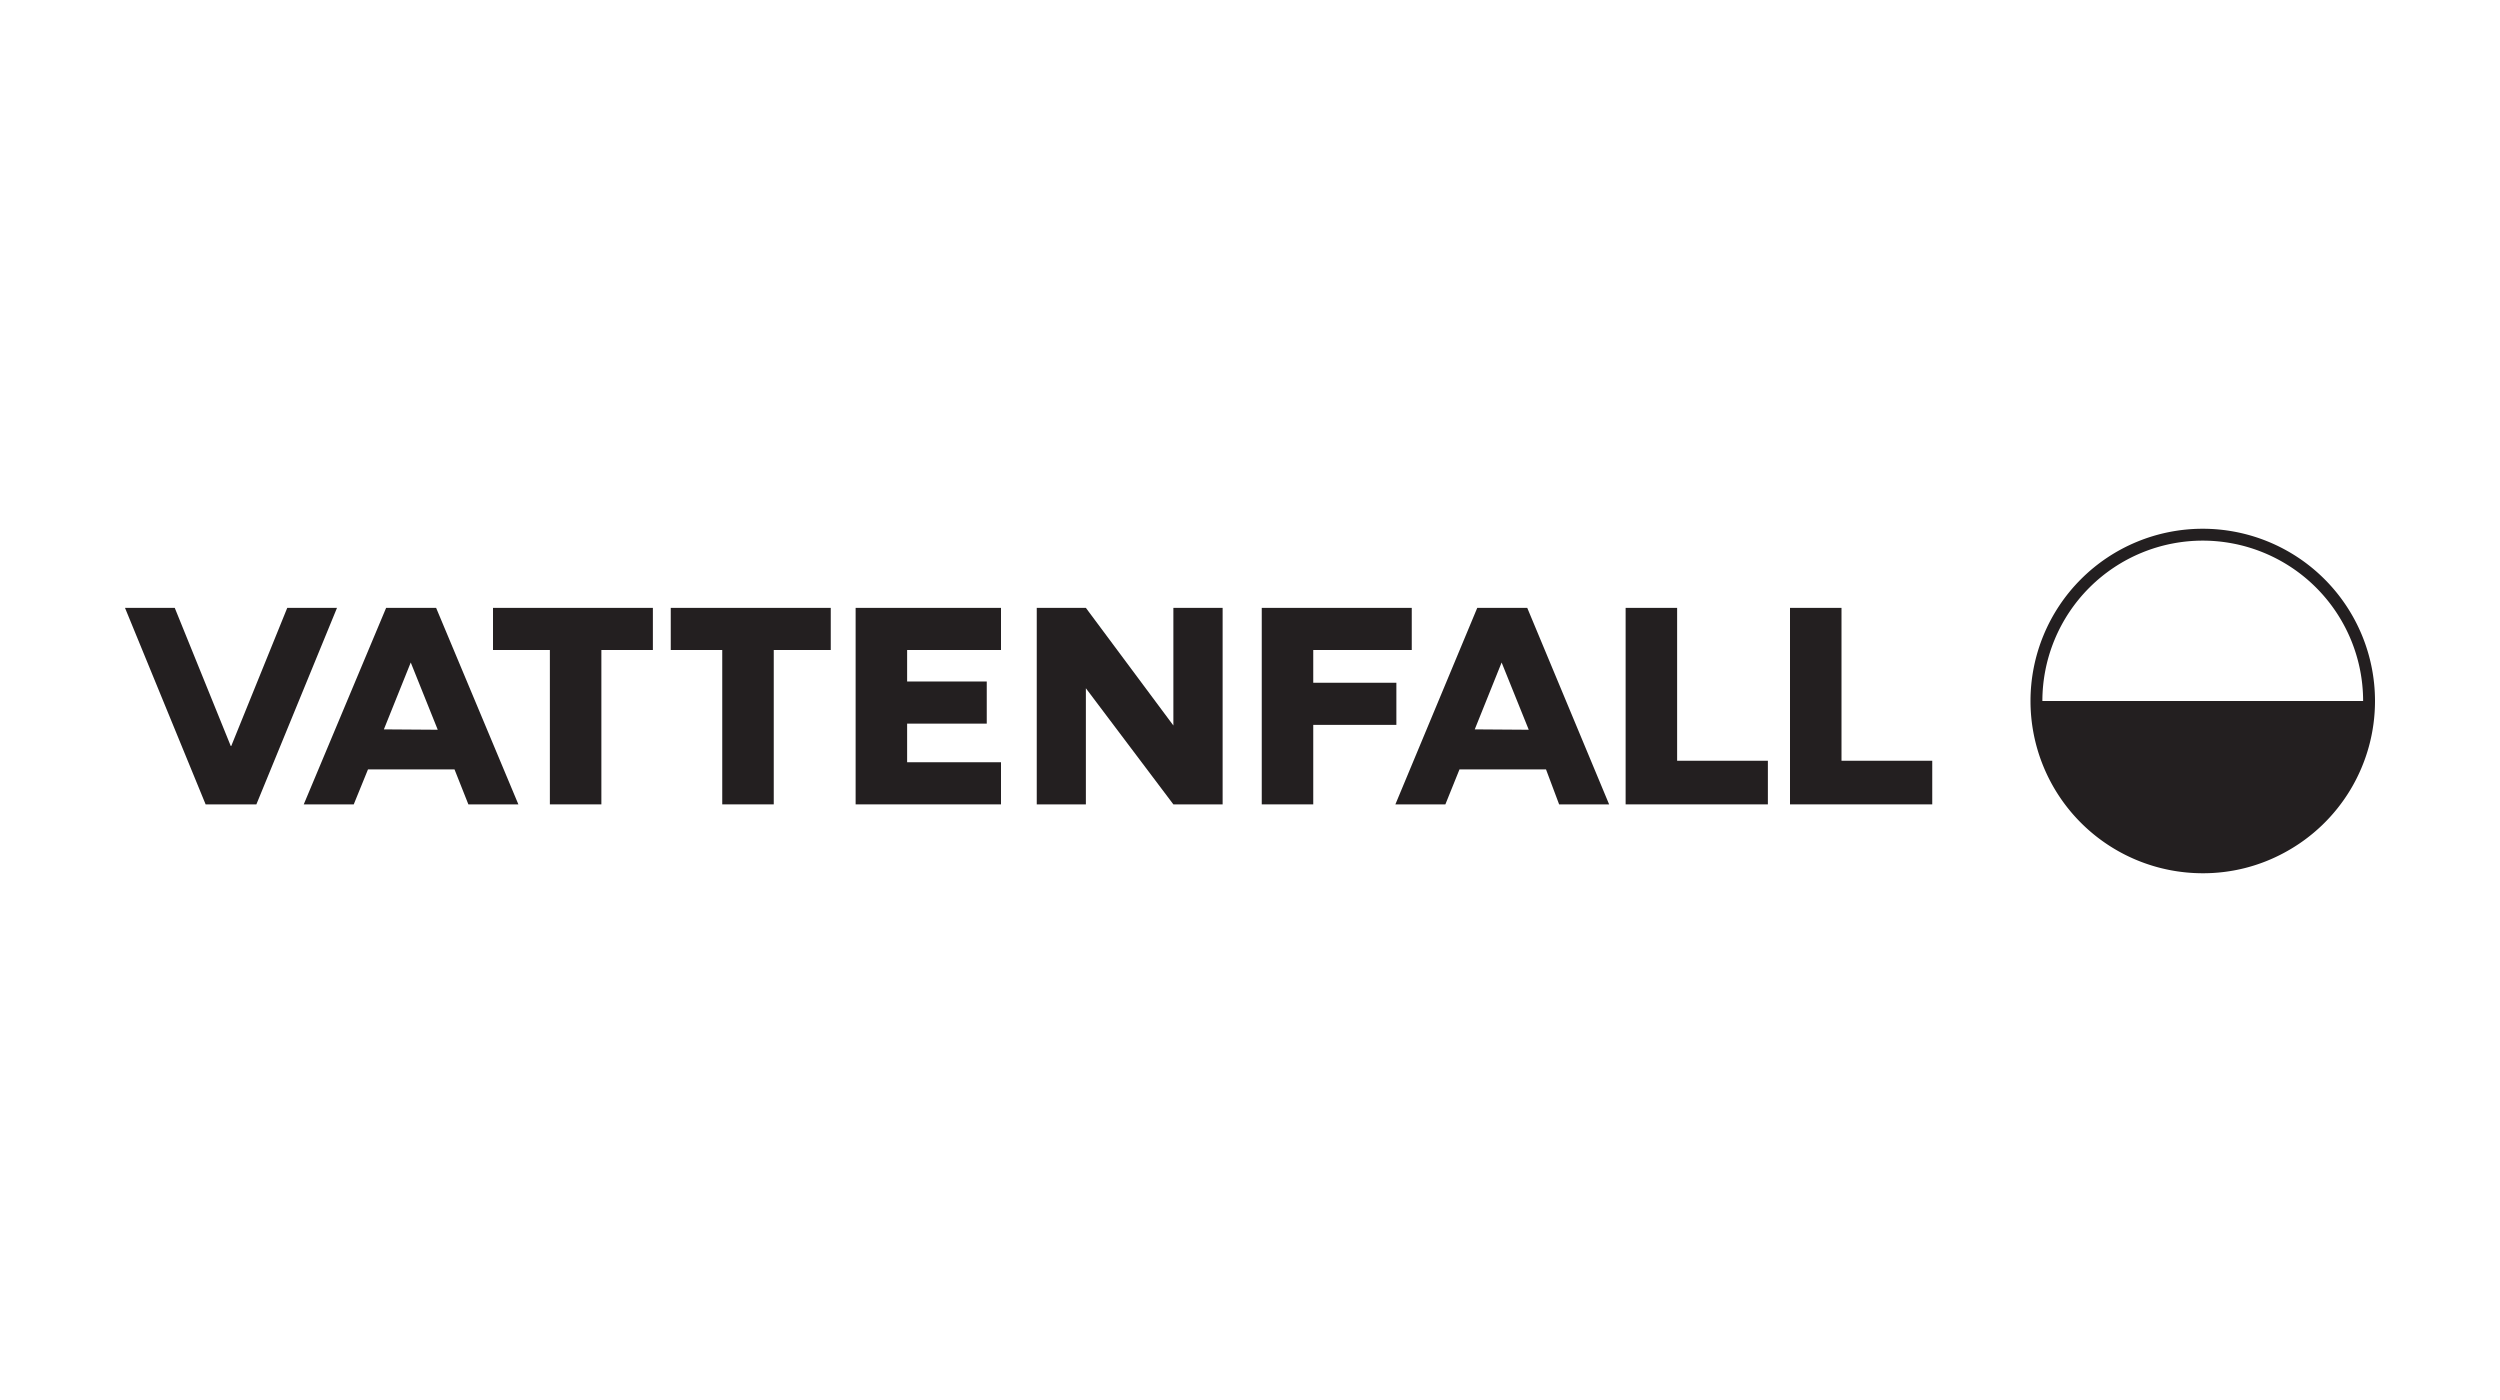 <svg xmlns="http://www.w3.org/2000/svg" xmlns:xlink="http://www.w3.org/1999/xlink" width="200" height="112" viewBox="0 0 200 112"><defs><style>.a{fill:none;}.b{fill:#231f20;}.c{clip-path:url(#a);}</style><clipPath id="a"><rect class="a" x="10" y="42.3" width="180" height="27.56"/></clipPath></defs><polygon class="b" points="52.23 48.63 39.44 48.63 39.44 52 43.99 52 43.99 64.35 48.11 64.35 48.11 52 52.23 52 52.23 48.63"/><polygon class="b" points="53.66 48.63 53.66 52 57.78 52 57.78 64.35 61.9 64.35 61.9 52 66.46 52 66.46 48.63 53.66 48.63"/><polygon class="b" points="97.81 64.35 97.81 48.63 93.87 48.63 93.87 58.04 86.87 48.63 82.94 48.63 82.94 64.35 86.87 64.35 86.87 55.06 93.87 64.35 97.81 64.35"/><polygon class="b" points="68.45 64.35 72.57 64.35 80.08 64.35 80.08 60.98 72.57 60.98 72.57 57.89 78.94 57.89 78.94 54.52 72.57 54.52 72.57 52 80.08 52 80.08 48.63 68.45 48.63 68.45 64.35"/><polygon class="b" points="100.94 64.35 105.06 64.35 105.06 57.99 111.71 57.99 111.71 54.62 105.06 54.62 105.06 52 112.94 52 112.94 48.63 100.94 48.63 100.94 64.35"/><polygon class="b" points="22.98 48.63 18.5 59.68 18.46 59.68 13.98 48.63 10 48.63 16.45 64.35 20.51 64.35 26.96 48.63 22.98 48.63"/><polygon class="b" points="143.2 64.35 154.58 64.35 154.58 60.86 147.32 60.86 147.32 48.63 143.2 48.63 143.2 64.35"/><polygon class="b" points="130.05 64.35 141.43 64.35 141.43 60.86 134.17 60.86 134.17 48.63 130.05 48.63 130.05 64.35"/><path class="b" d="M124.73,64.35h4l-6.55-15.72h-4l-6.55,15.72h4l1.13-2.8h6.92Zm-6.75-6L120.13,53h0l2.17,5.38Z"/><path class="b" d="M37.47,64.35h4L34.89,48.63h-4L24.3,64.35h4l1.14-2.8h6.92Zm-6.76-6L32.86,53h0l2.16,5.38Z"/><g class="c"><path class="b" d="M190,56.08h0a13.78,13.78,0,1,0-13.78,13.78,13.61,13.61,0,0,0,6.57-1.67A13.77,13.77,0,0,0,190,56.08M176.22,43.25a12.84,12.84,0,0,1,12.83,12.83H163.39a12.84,12.84,0,0,1,12.83-12.83"/></g></svg>